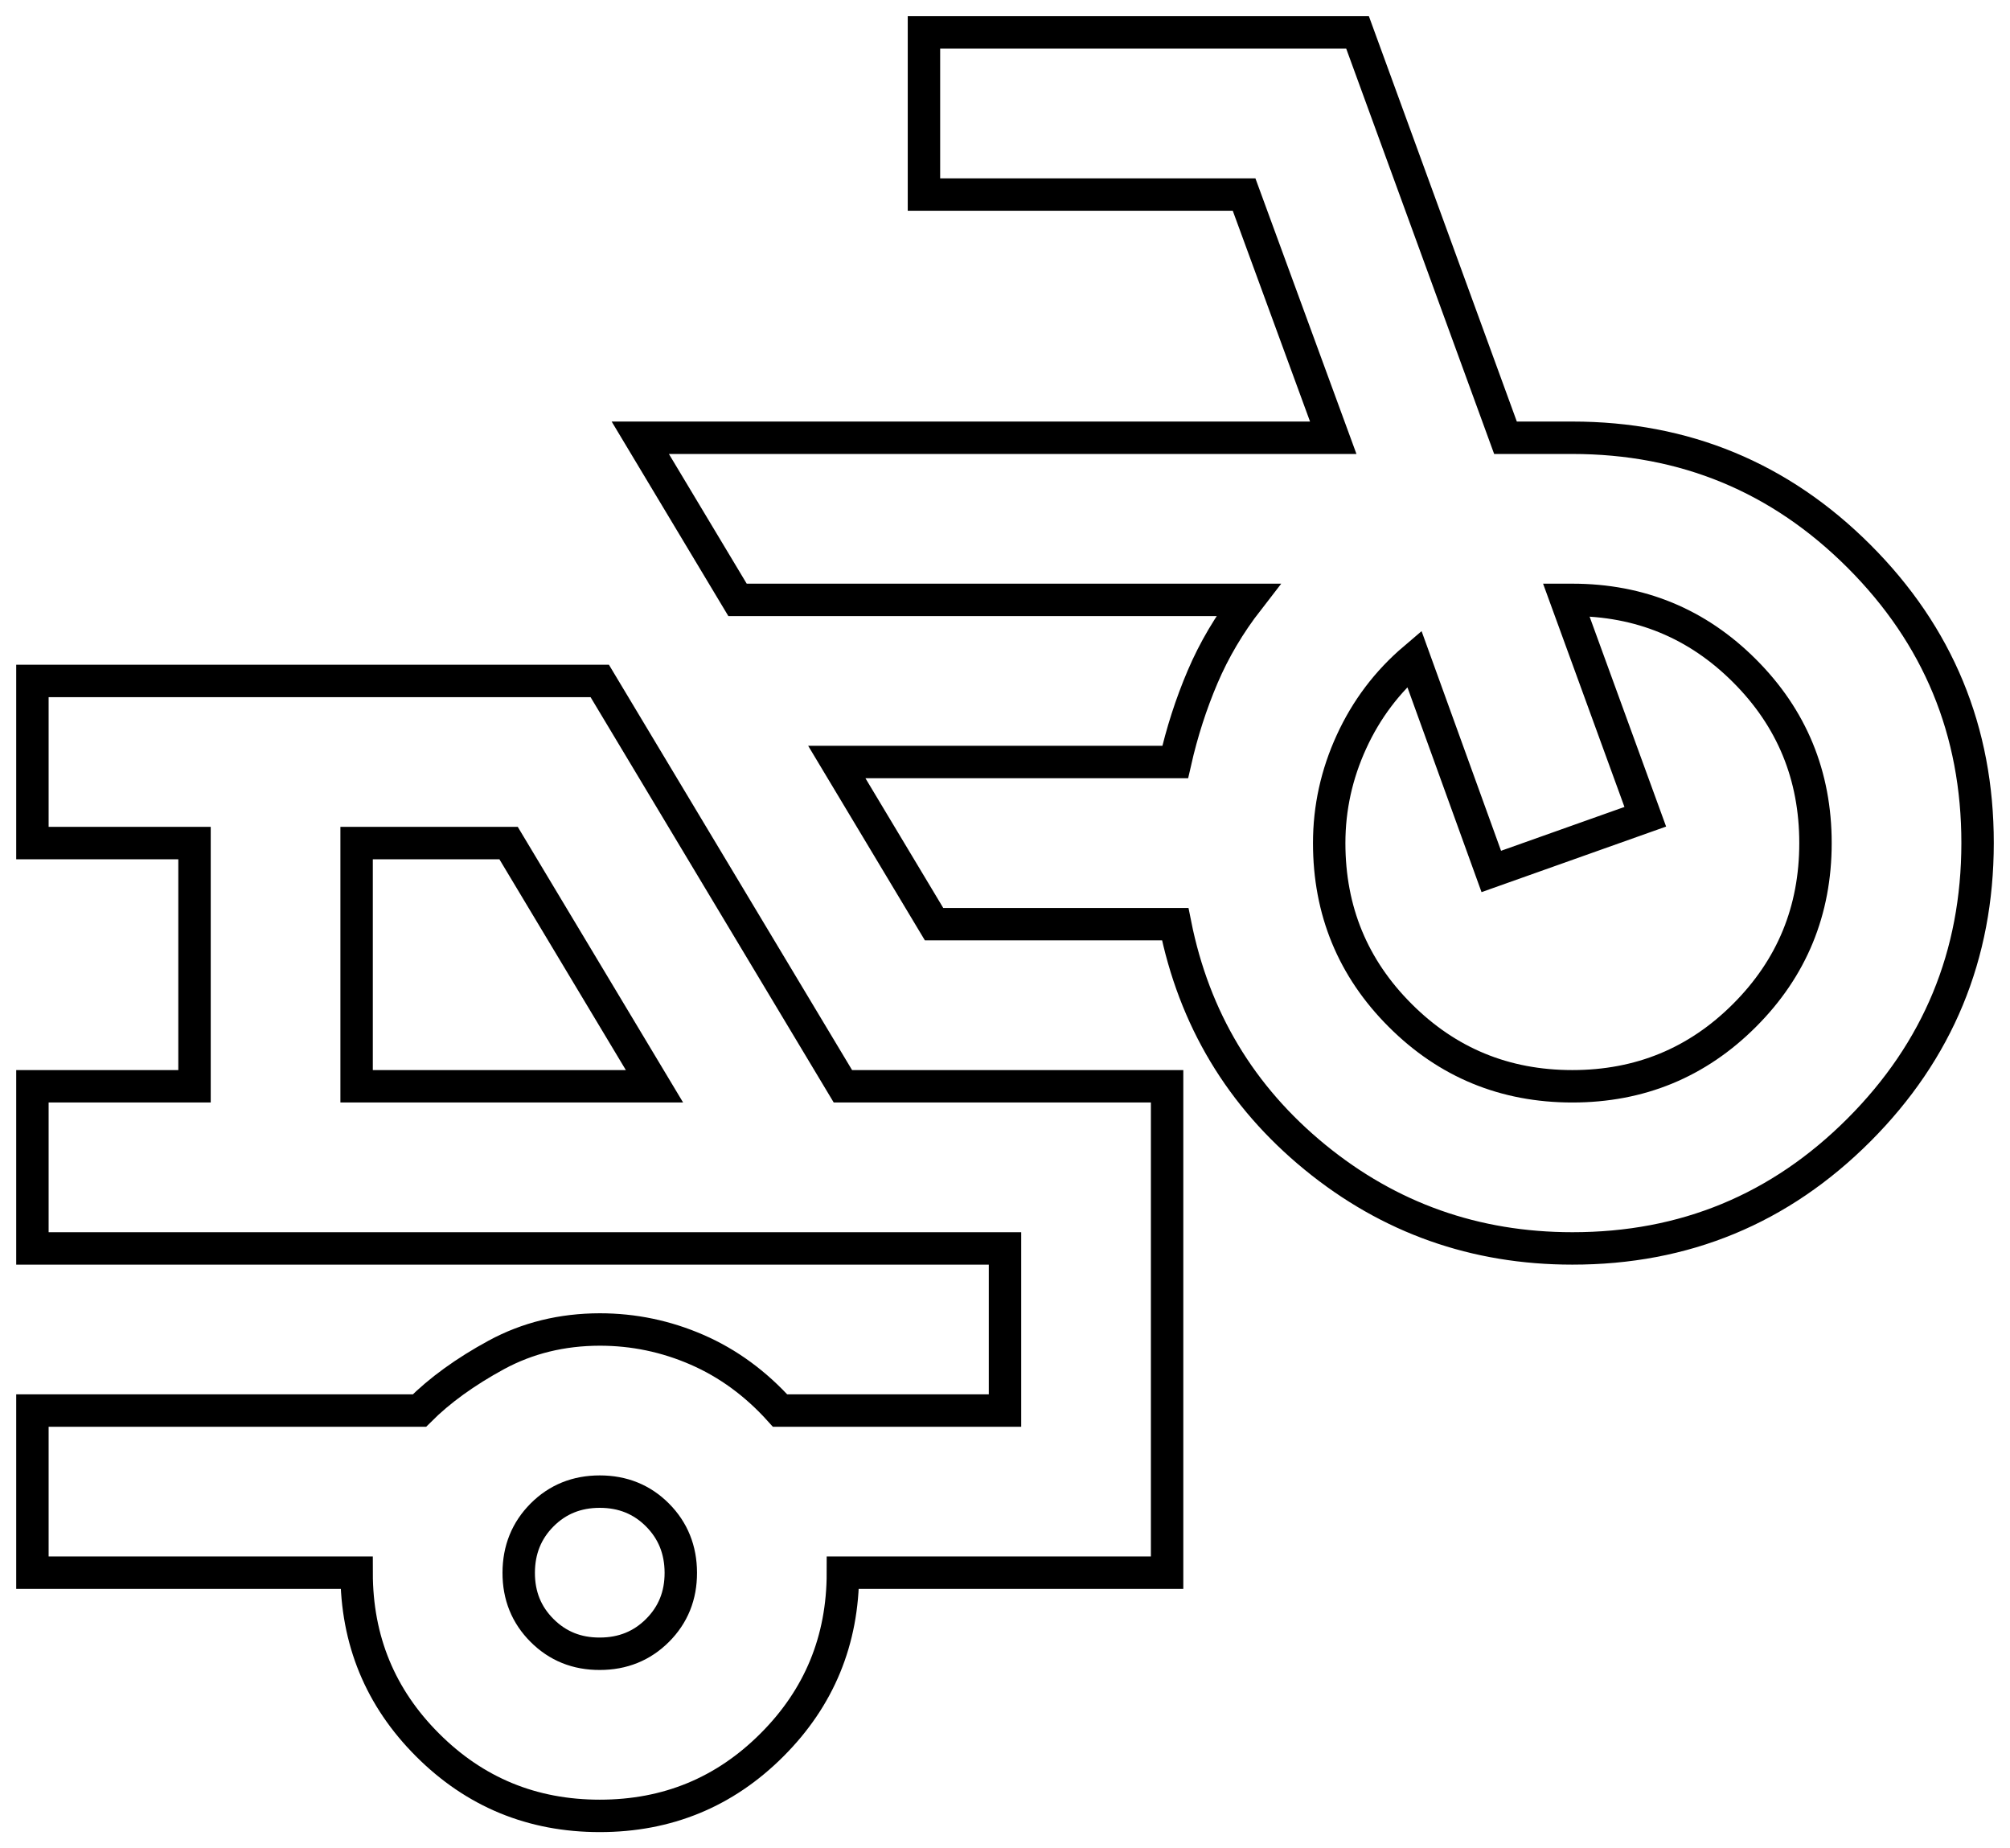 <svg width="62" height="57" viewBox="0 0 62 57" fill="none" xmlns="http://www.w3.org/2000/svg">
<path d="M48.5 38.5C45.5 38.5 42.854 37.562 40.562 35.688C38.271 33.812 36.833 31.417 36.25 28.5H28.812L25.812 23.5H36.25C36.458 22.583 36.74 21.708 37.095 20.875C37.45 20.042 37.918 19.25 38.5 18.5H22.75L19.75 13.5H41.125L38.375 6H28.5V1H41.875L46.438 13.5H48.5C51.958 13.5 54.907 14.719 57.345 17.157C59.783 19.596 61.002 22.543 61 26C60.998 29.457 59.779 32.405 57.343 34.845C54.906 37.285 51.958 38.503 48.5 38.5ZM48.5 33.5C50.583 33.5 52.354 32.771 53.812 31.312C55.271 29.854 56 28.083 56 26C56 23.917 55.271 22.146 53.812 20.688C52.354 19.229 50.583 18.5 48.5 18.5H48.312L50.75 25.188L46 26.875L43.625 20.312C42.792 21.021 42.146 21.875 41.688 22.875C41.229 23.875 41 24.917 41 26C41 28.083 41.729 29.854 43.188 31.312C44.646 32.771 46.417 33.5 48.5 33.5ZM18.5 56C16.417 56 14.646 55.271 13.188 53.812C11.729 52.354 11 50.583 11 48.5H1V43.5H12.938C13.562 42.875 14.354 42.303 15.312 41.782C16.271 41.263 17.333 41.002 18.5 41C19.542 41 20.542 41.208 21.5 41.625C22.458 42.042 23.312 42.667 24.062 43.5H31V38.5H1V33.5H6V26H1V21H18.5L26 33.5H36V48.5H26C26 50.583 25.271 52.354 23.812 53.812C22.354 55.271 20.583 56 18.5 56ZM11 33.5H20.188L15.688 26H11V33.5ZM18.5 51C19.208 51 19.802 50.76 20.282 50.28C20.762 49.8 21.002 49.207 21 48.5C20.998 47.793 20.758 47.2 20.28 46.72C19.802 46.24 19.208 46 18.5 46C17.792 46 17.198 46.24 16.72 46.72C16.242 47.2 16.002 47.793 16 48.5C15.998 49.207 16.238 49.801 16.72 50.282C17.202 50.764 17.795 51.003 18.5 51Z" stroke="black"/>
</svg>
